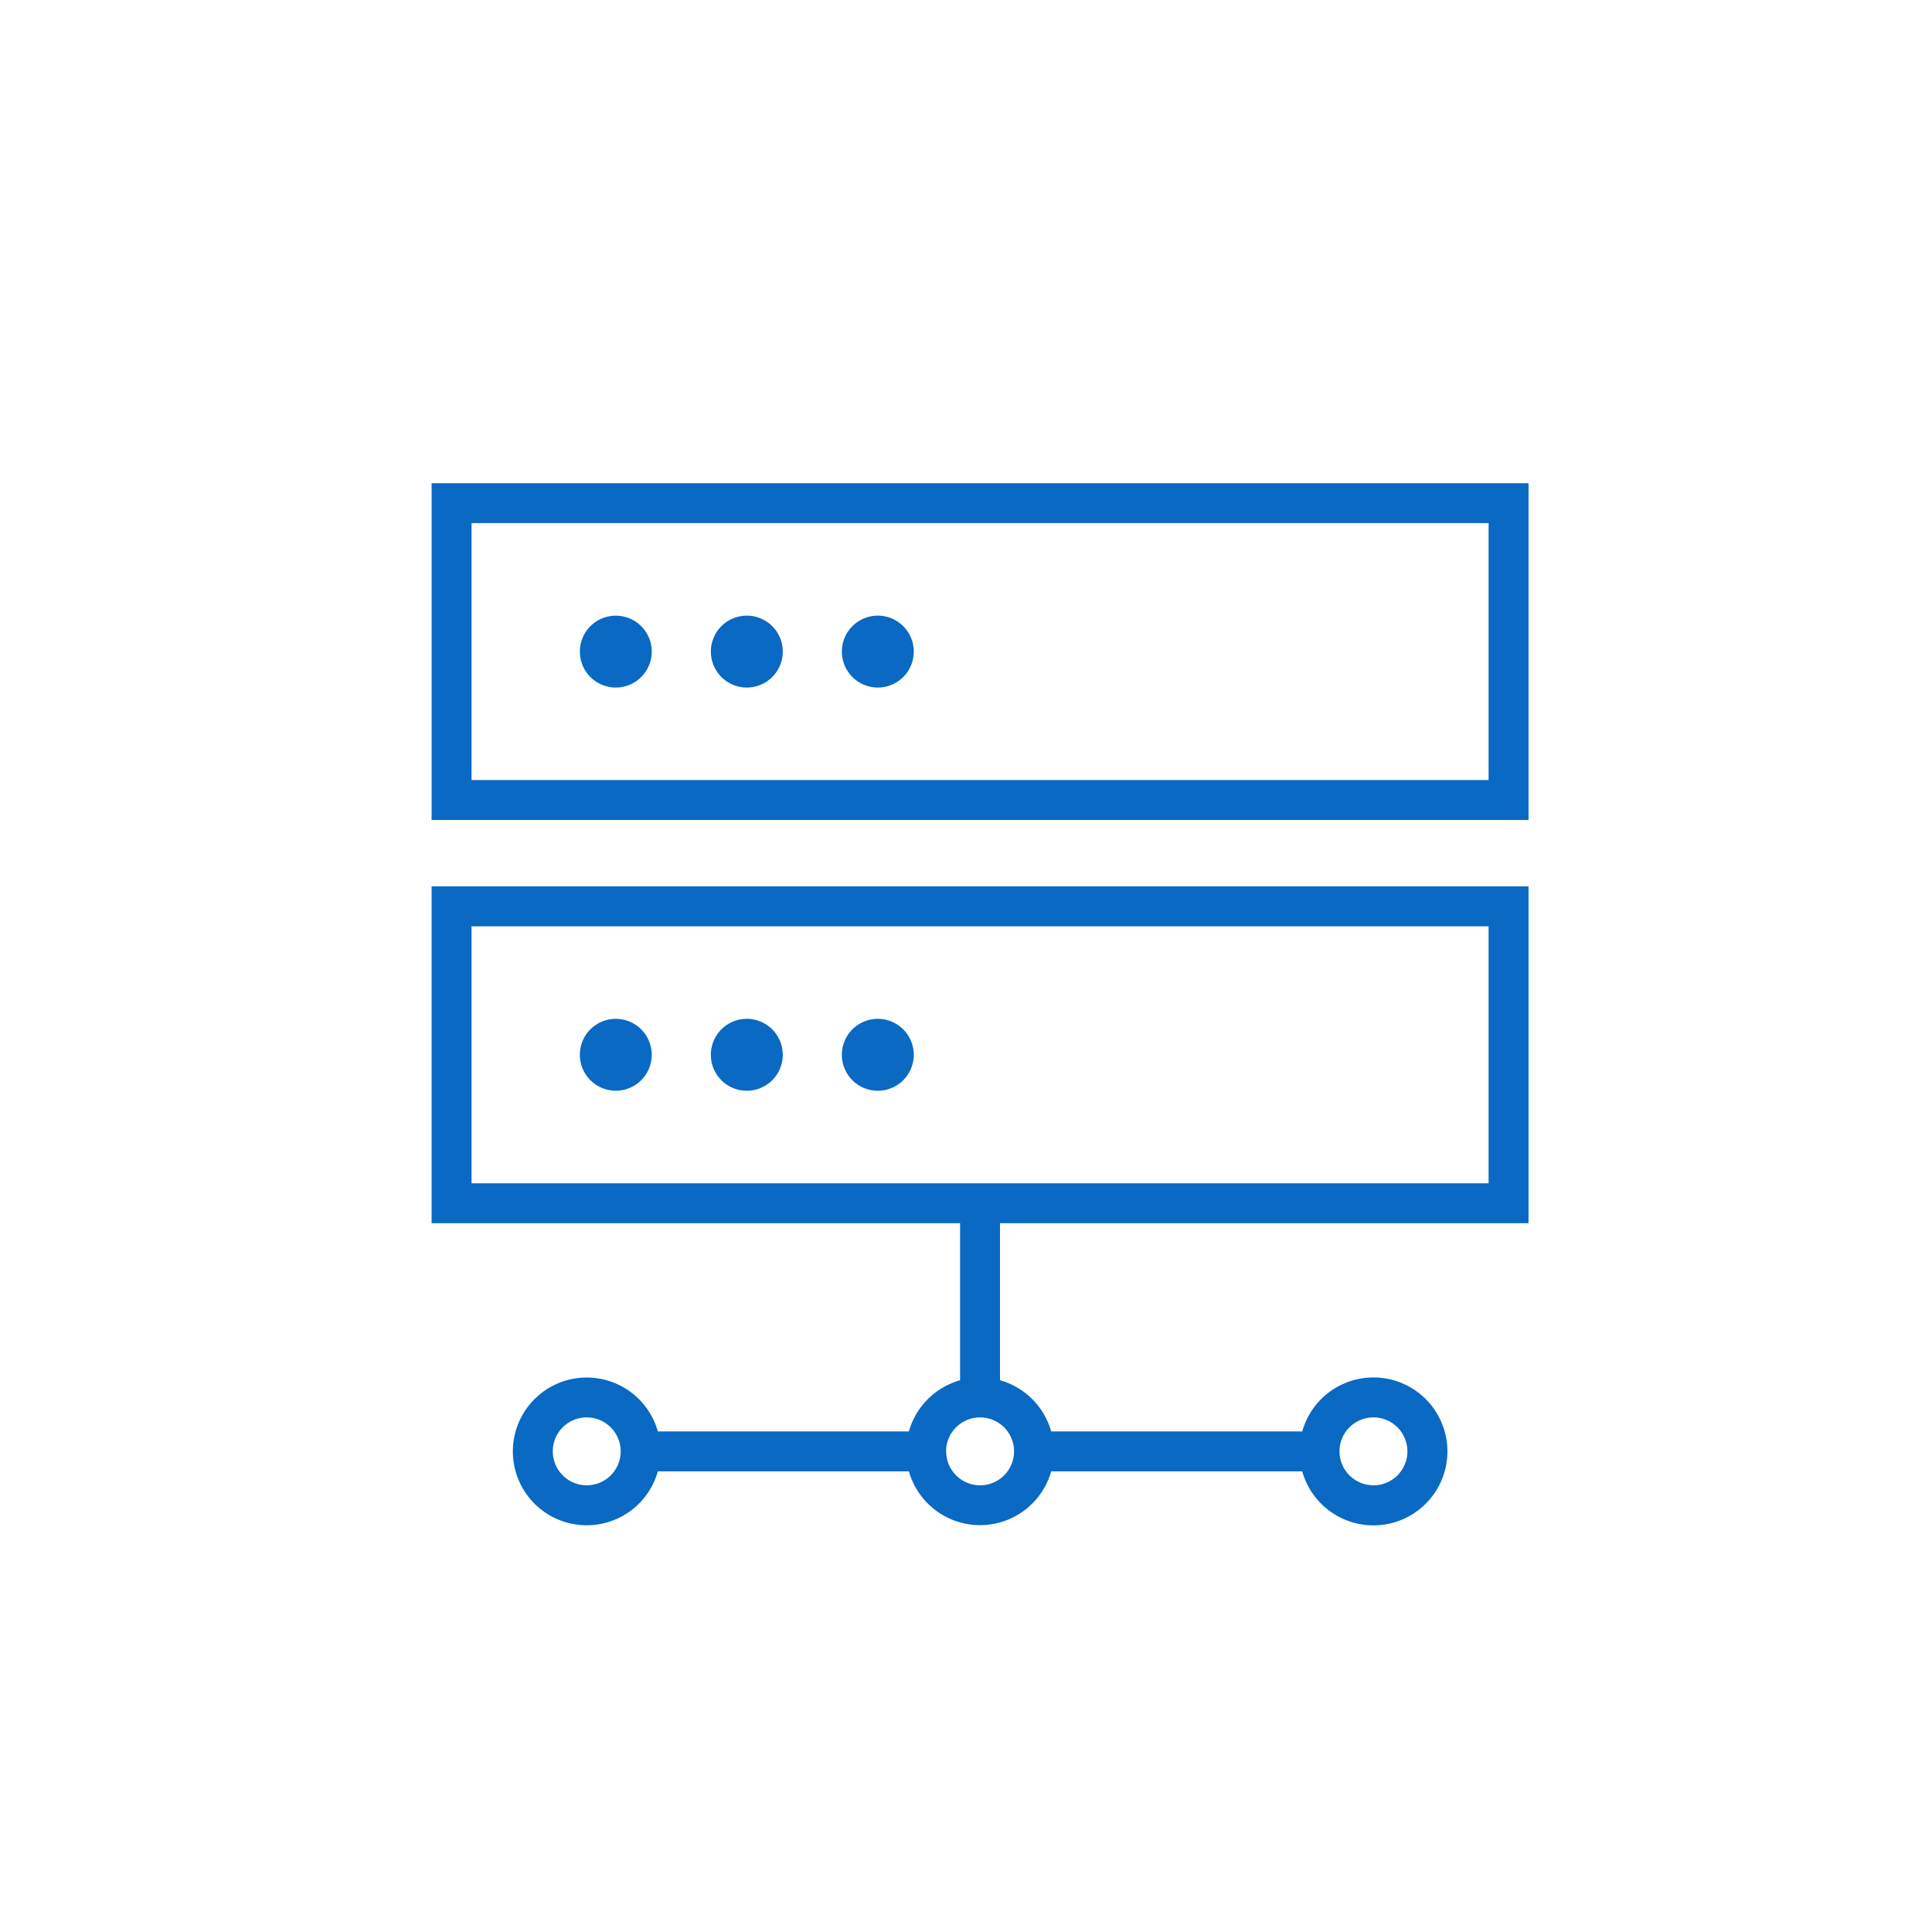 <?xml version="1.0" encoding="utf-8"?>
<svg xmlns="http://www.w3.org/2000/svg" width="128" height="128" viewBox="0 0 128 128"><g data-name="icon-state-of-the-art data-recovery-tools-v2"><path data-name="Group 267-area" fill="none" d="M0 0h128v128H0z"/><path data-name="Path 693" d="M63.608 91.447V81.04H28.595V58.724h72.674V81.04H66.253v10.406a4.9 4.9 0 013.39 3.391h16.634a4.9 4.9 0 110 2.645H69.645a4.9 4.9 0 01-9.428 0H43.584a4.894 4.894 0 110-2.645h16.633a4.906 4.906 0 013.391-3.391zm-7.833-21.564a2.382 2.382 0 102.382-2.382 2.382 2.382 0 00-2.382 2.382zm-8.679 0a2.382 2.382 0 102.381-2.382 2.381 2.381 0 00-2.381 2.382zm-8.679 0a2.381 2.381 0 102.381-2.382 2.381 2.381 0 00-2.381 2.382zm17.359-26.712a2.382 2.382 0 112.382 2.381 2.382 2.382 0 01-2.382-2.381zm-8.679 0a2.382 2.382 0 112.381 2.381 2.381 2.381 0 01-2.381-2.381zm-8.679 0a2.381 2.381 0 112.381 2.381 2.381 2.381 0 01-2.381-2.381zm60.206 18.2H31.241v17.025h67.382V61.37zM29.919 32.012h-1.323v22.316h72.674V32.012H29.918zm68.705 2.645H31.241v17.025h67.382V34.657zm-62 61.5a2.249 2.249 0 102.25-2.25 2.244 2.244 0 00-2.25 2.25zm52.123 0a2.249 2.249 0 102.25-2.25 2.245 2.245 0 00-2.25 2.25zm-26.061 0a2.249 2.249 0 102.25-2.249 2.249 2.249 0 00-2.254 2.253z" fill="#0969c3" fill-rule="evenodd"/></g></svg>